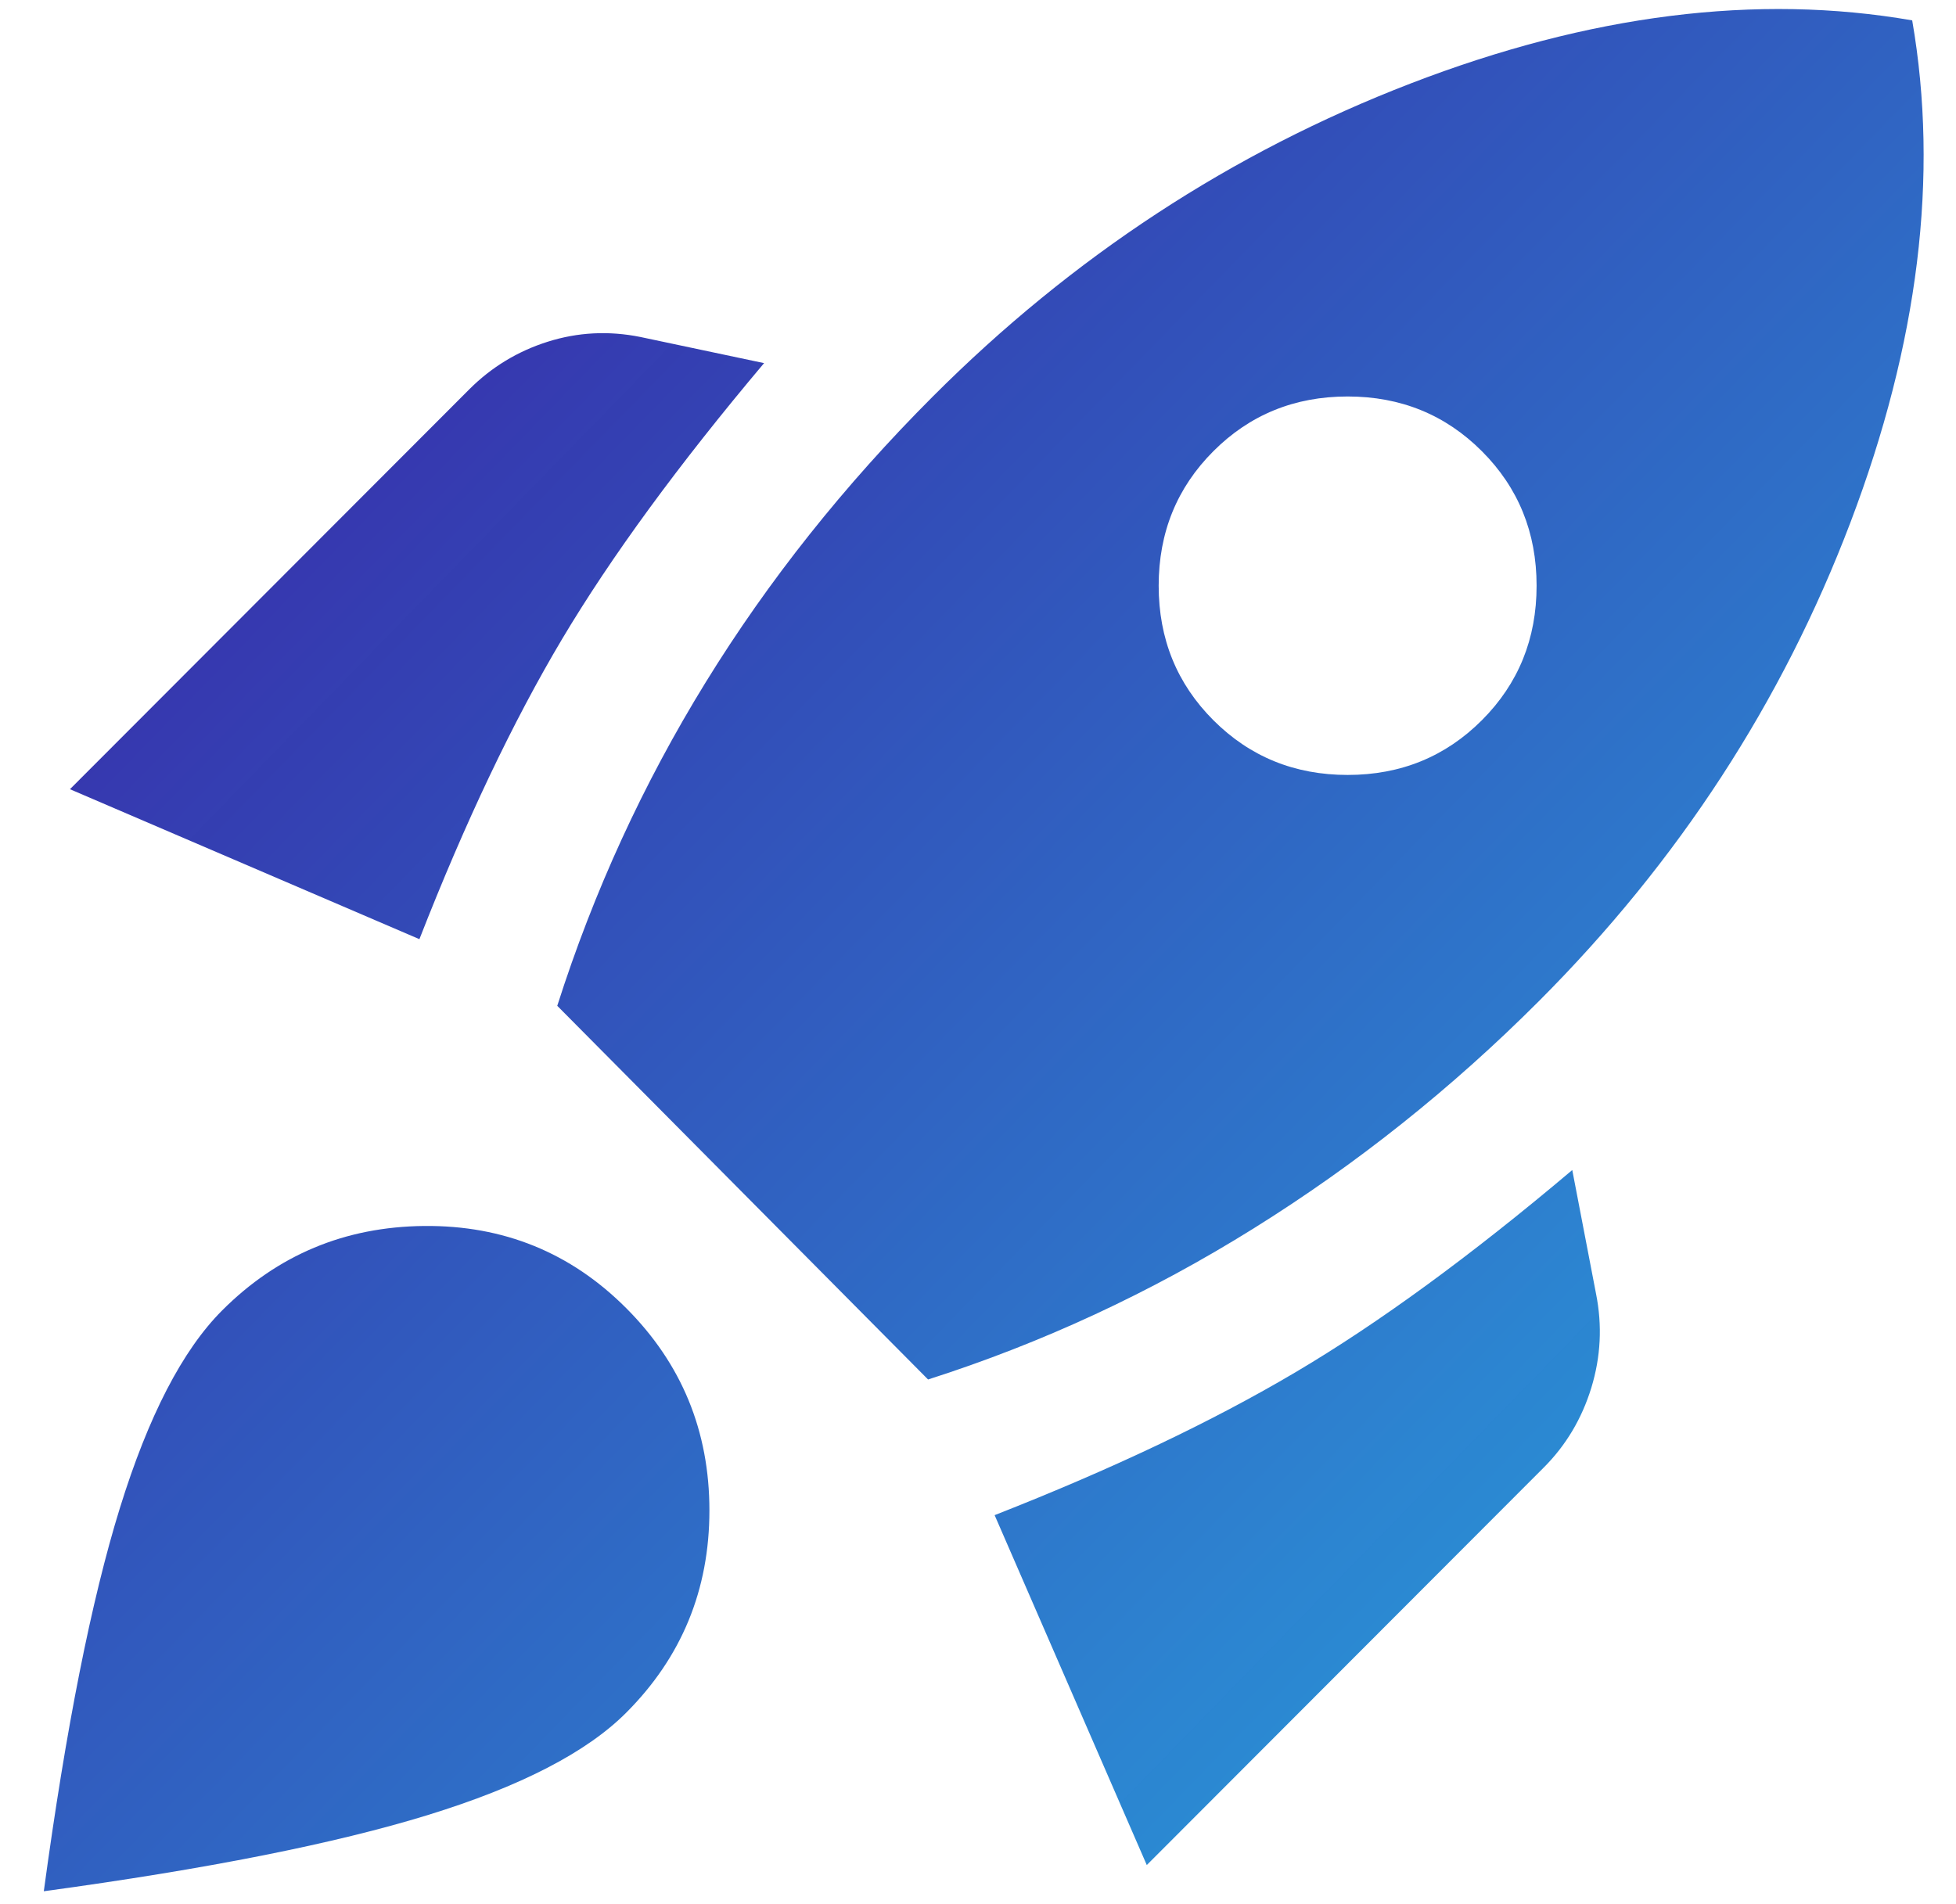 ﻿<?xml version="1.0" encoding="utf-8"?>
<svg version="1.1" xmlns:xlink="http://www.w3.org/1999/xlink" width="38px" height="37px" xmlns="http://www.w3.org/2000/svg">
  <defs>
    <linearGradient gradientUnits="userSpaceOnUse" x1="0" y1="-3.2862601528904634E-14" x2="38" y2="37" id="LinearGradient110">
      <stop id="Stop111" stop-color="#3816a0" stop-opacity="0.992" offset="0" />
      <stop id="Stop112" stop-color="#27aae1" offset="1" />
    </linearGradient>
    <pattern id="BGPattern" patternUnits="userSpaceOnUse" alignment="0 0" imageRepeat="None" />
    <mask fill="white" id="Clip113">
      <path d="M 8.148 18.249  L 1.359 15.335  L 9.117 7.565  C 9.548 7.134  10.056 6.825  10.641 6.64  C 11.226 6.455  11.827 6.424  12.442 6.548  L 14.844 7.056  C 13.181 9.03  11.873 10.818  10.918 12.421  C 9.964 14.025  9.04 15.967  8.148 18.249  Z M 18.03 26.805  L 10.826 19.544  C 11.534 17.324  12.496 15.227  13.712 13.254  C 14.928 11.281  16.398 9.431  18.123 7.704  C 20.832 4.991  23.926 2.963  27.405 1.622  C 30.884 0.281  34.132 -0.128  37.149 0.396  C 37.672 3.418  37.272 6.671  35.948 10.155  C 34.624 13.639  32.608 16.738  29.899 19.451  C 28.205 21.147  26.358 22.62  24.357 23.868  C 22.356 25.117  20.247 26.096  18.03 26.805  Z M 22.51 11.381  C 22.51 12.414  22.864 13.285  23.572 13.994  C 24.28 14.703  25.15 15.058  26.181 15.058  C 27.212 15.058  28.082 14.703  28.79 13.994  C 29.498 13.285  29.852 12.414  29.852 11.381  C 29.852 10.348  29.498 9.477  28.79 8.768  C 28.082 8.059  27.212 7.704  26.181 7.704  C 25.15 7.704  24.28 8.059  23.572 8.768  C 22.864 9.477  22.51 10.348  22.51 11.381  Z M 29.991 28.516  L 22.279 36.24  L 19.323 29.441  C 21.602 28.547  23.549 27.622  25.165 26.666  C 26.781 25.711  28.575 24.4  30.545 22.735  L 31.007 25.14  C 31.13 25.757  31.099 26.366  30.915 26.967  C 30.73 27.568  30.422 28.085  29.991 28.516  Z M 2.329 29.303  C 2.883 27.514  3.545 26.235  4.315 25.464  C 5.392 24.385  6.701 23.837  8.24 23.822  C 9.779 23.807  11.088 24.339  12.165 25.418  C 13.243 26.497  13.782 27.807  13.782 29.349  C 13.782 30.891  13.243 32.201  12.165 33.28  C 11.396 34.051  10.11 34.714  8.309 35.269  C 6.508 35.824  4.022 36.317  0.851 36.749  C 1.282 33.573  1.775 31.091  2.329 29.303  Z " fill-rule="evenodd" />
    </mask>
  </defs>
  <g transform="matrix(1 0 0 1 -45 -31 )">
    <path d="M 8.148 18.249  L 1.359 15.335  L 9.117 7.565  C 9.548 7.134  10.056 6.825  10.641 6.64  C 11.226 6.455  11.827 6.424  12.442 6.548  L 14.844 7.056  C 13.181 9.03  11.873 10.818  10.918 12.421  C 9.964 14.025  9.04 15.967  8.148 18.249  Z M 18.03 26.805  L 10.826 19.544  C 11.534 17.324  12.496 15.227  13.712 13.254  C 14.928 11.281  16.398 9.431  18.123 7.704  C 20.832 4.991  23.926 2.963  27.405 1.622  C 30.884 0.281  34.132 -0.128  37.149 0.396  C 37.672 3.418  37.272 6.671  35.948 10.155  C 34.624 13.639  32.608 16.738  29.899 19.451  C 28.205 21.147  26.358 22.62  24.357 23.868  C 22.356 25.117  20.247 26.096  18.03 26.805  Z M 22.51 11.381  C 22.51 12.414  22.864 13.285  23.572 13.994  C 24.28 14.703  25.15 15.058  26.181 15.058  C 27.212 15.058  28.082 14.703  28.79 13.994  C 29.498 13.285  29.852 12.414  29.852 11.381  C 29.852 10.348  29.498 9.477  28.79 8.768  C 28.082 8.059  27.212 7.704  26.181 7.704  C 25.15 7.704  24.28 8.059  23.572 8.768  C 22.864 9.477  22.51 10.348  22.51 11.381  Z M 29.991 28.516  L 22.279 36.24  L 19.323 29.441  C 21.602 28.547  23.549 27.622  25.165 26.666  C 26.781 25.711  28.575 24.4  30.545 22.735  L 31.007 25.14  C 31.13 25.757  31.099 26.366  30.915 26.967  C 30.73 27.568  30.422 28.085  29.991 28.516  Z M 2.329 29.303  C 2.883 27.514  3.545 26.235  4.315 25.464  C 5.392 24.385  6.701 23.837  8.24 23.822  C 9.779 23.807  11.088 24.339  12.165 25.418  C 13.243 26.497  13.782 27.807  13.782 29.349  C 13.782 30.891  13.243 32.201  12.165 33.28  C 11.396 34.051  10.11 34.714  8.309 35.269  C 6.508 35.824  4.022 36.317  0.851 36.749  C 1.282 33.573  1.775 31.091  2.329 29.303  Z " fill-rule="nonzero" fill="url(#LinearGradient110)" stroke="none" transform="matrix(1 0 0 1 45 31 )" class="fill" />
    <path d="M 8.148 18.249  L 1.359 15.335  L 9.117 7.565  C 9.548 7.134  10.056 6.825  10.641 6.64  C 11.226 6.455  11.827 6.424  12.442 6.548  L 14.844 7.056  C 13.181 9.03  11.873 10.818  10.918 12.421  C 9.964 14.025  9.04 15.967  8.148 18.249  Z " stroke-width="0" stroke-dasharray="0" stroke="rgba(255, 255, 255, 0)" fill="none" transform="matrix(1 0 0 1 45 31 )" class="stroke" mask="url(#Clip113)" />
    <path d="M 18.03 26.805  L 10.826 19.544  C 11.534 17.324  12.496 15.227  13.712 13.254  C 14.928 11.281  16.398 9.431  18.123 7.704  C 20.832 4.991  23.926 2.963  27.405 1.622  C 30.884 0.281  34.132 -0.128  37.149 0.396  C 37.672 3.418  37.272 6.671  35.948 10.155  C 34.624 13.639  32.608 16.738  29.899 19.451  C 28.205 21.147  26.358 22.62  24.357 23.868  C 22.356 25.117  20.247 26.096  18.03 26.805  Z " stroke-width="0" stroke-dasharray="0" stroke="rgba(255, 255, 255, 0)" fill="none" transform="matrix(1 0 0 1 45 31 )" class="stroke" mask="url(#Clip113)" />
    <path d="M 22.51 11.381  C 22.51 12.414  22.864 13.285  23.572 13.994  C 24.28 14.703  25.15 15.058  26.181 15.058  C 27.212 15.058  28.082 14.703  28.79 13.994  C 29.498 13.285  29.852 12.414  29.852 11.381  C 29.852 10.348  29.498 9.477  28.79 8.768  C 28.082 8.059  27.212 7.704  26.181 7.704  C 25.15 7.704  24.28 8.059  23.572 8.768  C 22.864 9.477  22.51 10.348  22.51 11.381  Z " stroke-width="0" stroke-dasharray="0" stroke="rgba(255, 255, 255, 0)" fill="none" transform="matrix(1 0 0 1 45 31 )" class="stroke" mask="url(#Clip113)" />
    <path d="M 29.991 28.516  L 22.279 36.24  L 19.323 29.441  C 21.602 28.547  23.549 27.622  25.165 26.666  C 26.781 25.711  28.575 24.4  30.545 22.735  L 31.007 25.14  C 31.13 25.757  31.099 26.366  30.915 26.967  C 30.73 27.568  30.422 28.085  29.991 28.516  Z " stroke-width="0" stroke-dasharray="0" stroke="rgba(255, 255, 255, 0)" fill="none" transform="matrix(1 0 0 1 45 31 )" class="stroke" mask="url(#Clip113)" />
    <path d="M 2.329 29.303  C 2.883 27.514  3.545 26.235  4.315 25.464  C 5.392 24.385  6.701 23.837  8.24 23.822  C 9.779 23.807  11.088 24.339  12.165 25.418  C 13.243 26.497  13.782 27.807  13.782 29.349  C 13.782 30.891  13.243 32.201  12.165 33.28  C 11.396 34.051  10.11 34.714  8.309 35.269  C 6.508 35.824  4.022 36.317  0.851 36.749  C 1.282 33.573  1.775 31.091  2.329 29.303  Z " stroke-width="0" stroke-dasharray="0" stroke="rgba(255, 255, 255, 0)" fill="none" transform="matrix(1 0 0 1 45 31 )" class="stroke" mask="url(#Clip113)" />
  </g>
</svg>